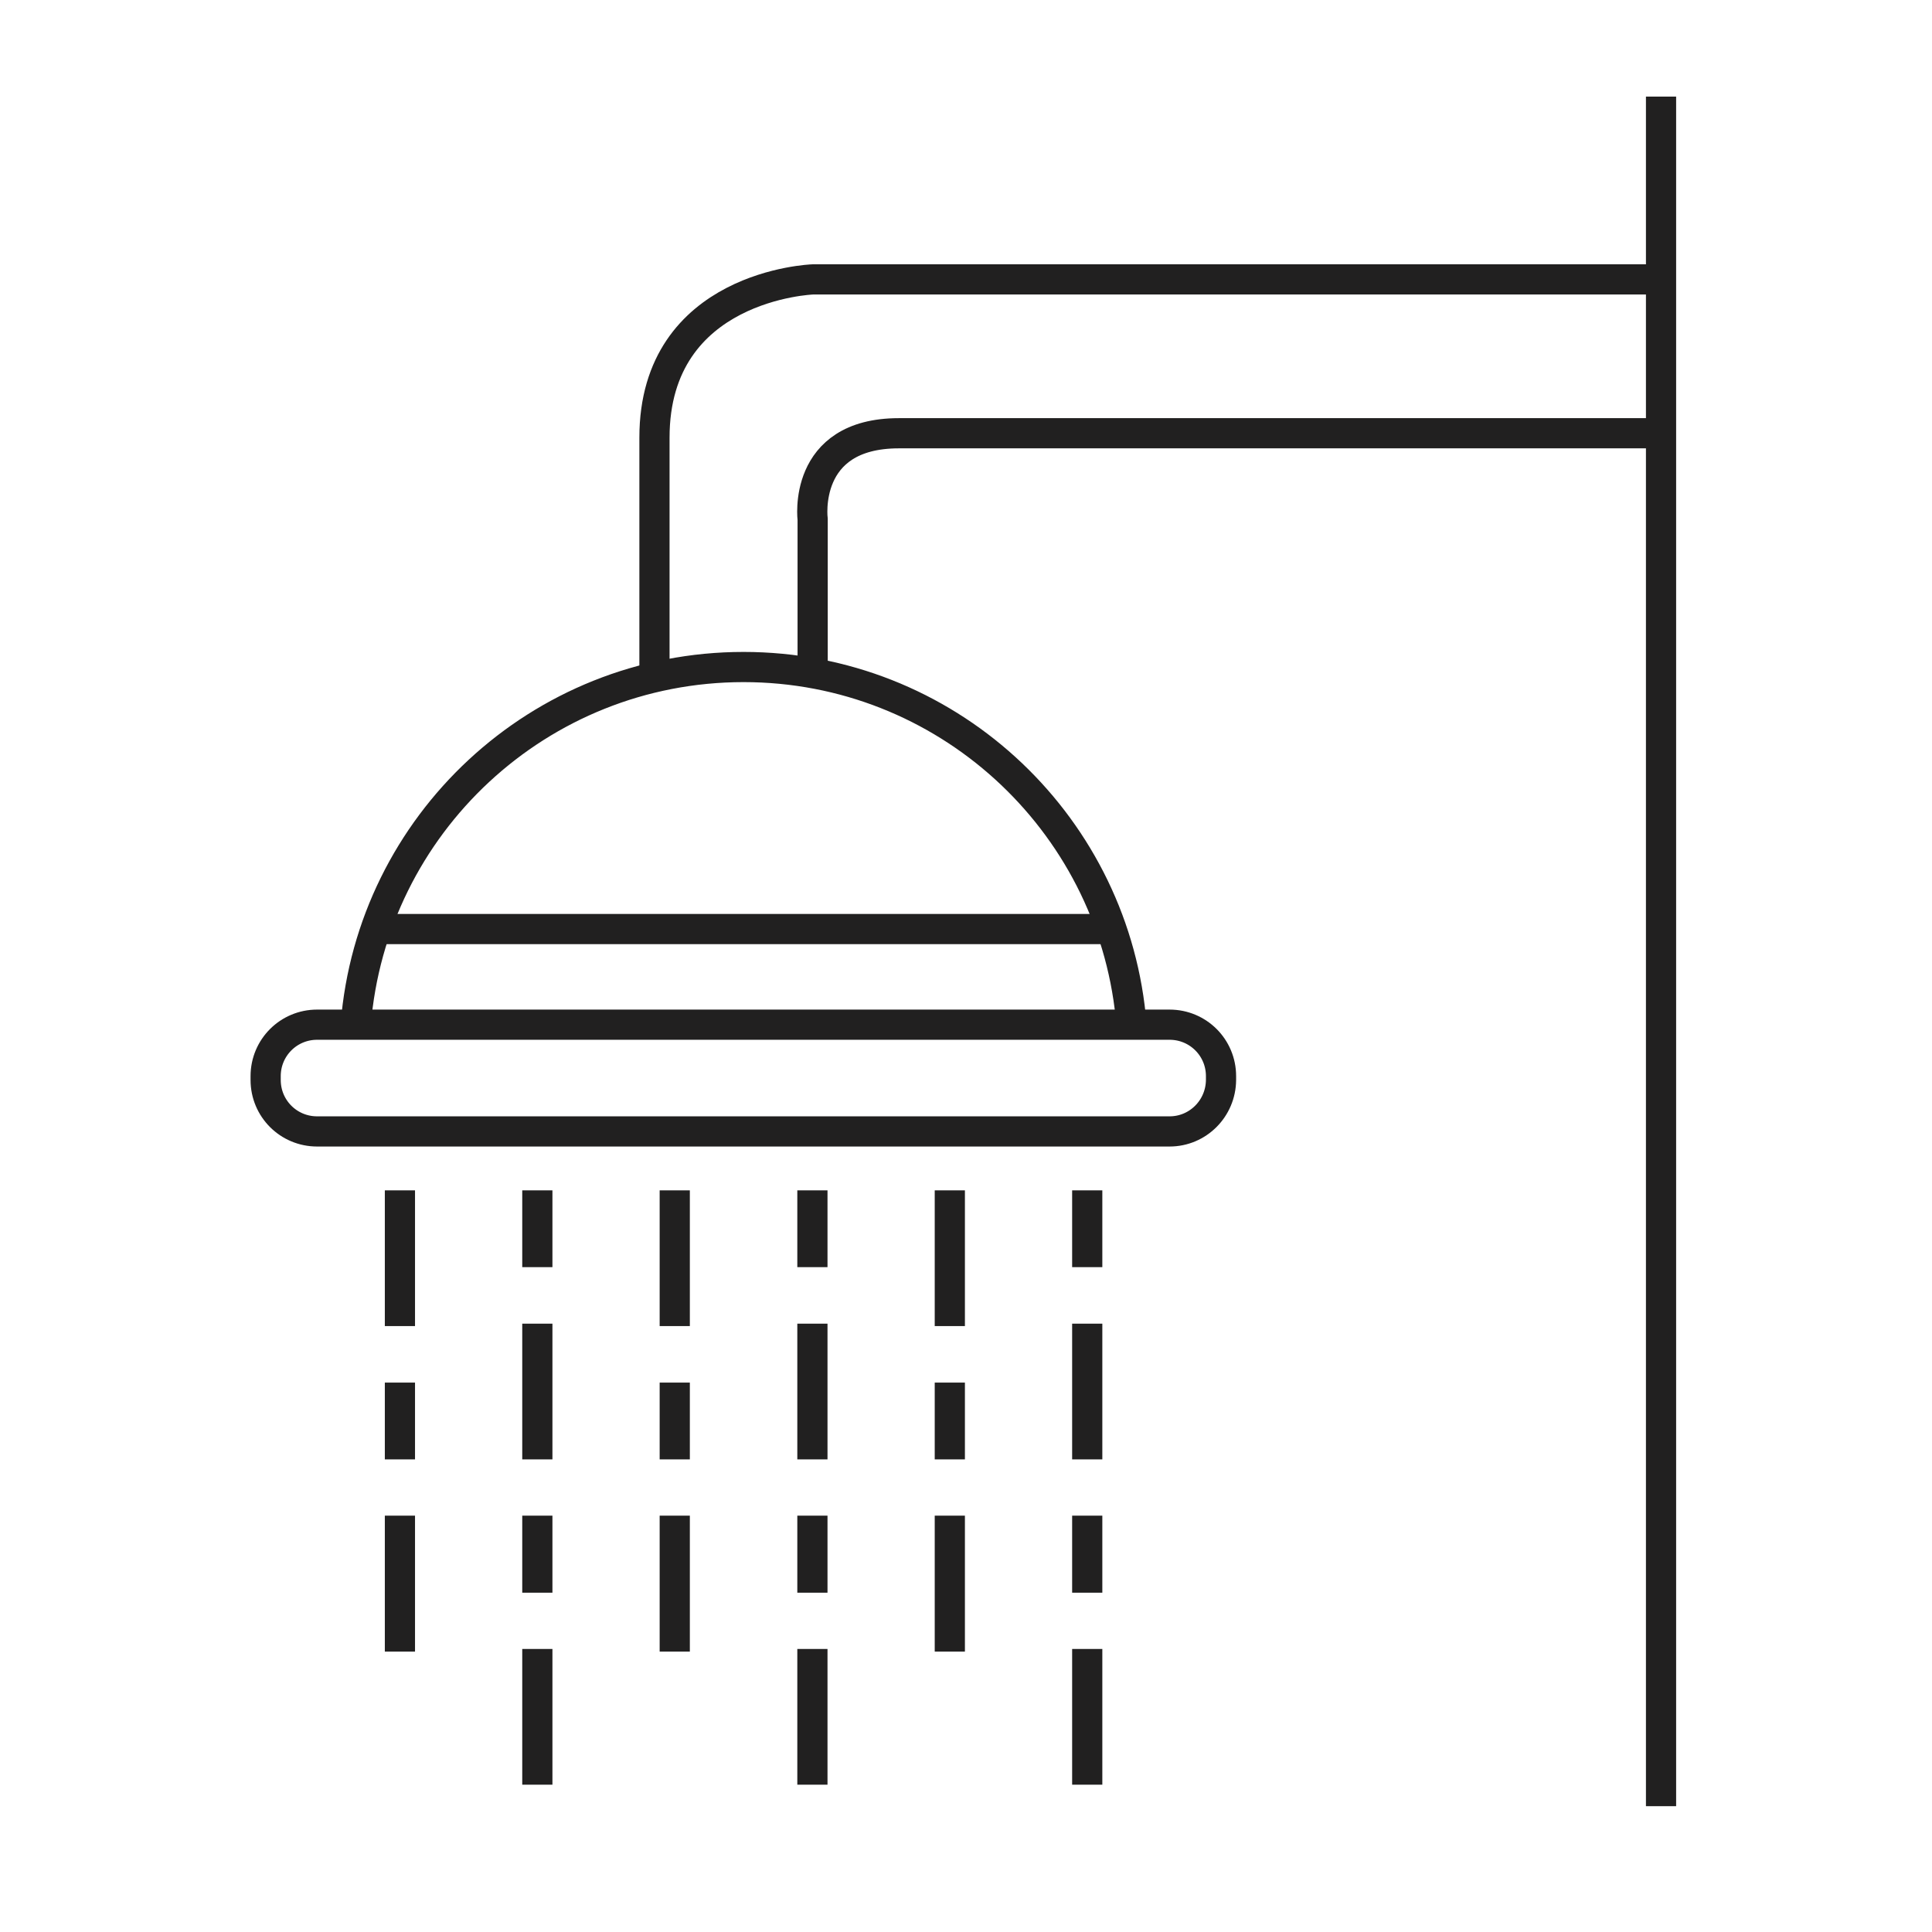 <?xml version="1.0" encoding="UTF-8"?> <svg xmlns="http://www.w3.org/2000/svg" fill="none" height="80" viewBox="0 0 80 80" width="80"><g stroke="#212020" stroke-miterlimit="10" stroke-width="1.25"><path d="m68.78 4v70.79"></path><path d="m48.43 46.85h-35.3c-1.18 0-2.13-.95-2.13-2.13v-.16c0-1.18.95-2.13 2.13-2.13h35.3c1.18 0 2.13.95 2.13 2.13v.16c-.01 1.18-.96 2.13-2.13 2.13z"></path><path d="m14.73 42.43c.66-8.29 7.6-14.81 16.06-14.81 8.34 0 15.2 6.34 16.03 14.46"></path><path d="m15.56 38.47h30.46"></path><path d="m68.78 11.57h-35.13s-6.55.23-6.55 6.55v9.95"></path><path d="m33.65 27.88v-6.37s-.46-3.57 3.57-3.57h31.55"></path><path d="m16.56 49.29v5.62"></path><path d="m16.56 57.25v3.18"></path><path d="m16.56 62.76v5.63"></path><path d="m22.25 73.9v-5.62"></path><path d="m22.25 65.95v-3.19"></path><path d="m22.25 60.43v-5.62"></path><path d="m22.25 52.47v-3.18"></path><path d="m27.94 49.29v5.62"></path><path d="m27.94 57.25v3.18"></path><path d="m27.94 62.76v5.63"></path><path d="m33.64 73.9v-5.62"></path><path d="m33.64 65.95v-3.19"></path><path d="m33.64 60.43v-5.62"></path><path d="m33.64 52.47v-3.18"></path><path d="m45.02 73.9v-5.62"></path><path d="m45.02 65.95v-3.19"></path><path d="m45.02 60.43v-5.62"></path><path d="m45.02 52.47v-3.18"></path><path d="m39.33 49.29v5.62"></path><path d="m39.33 57.25v3.18"></path><path d="m39.33 62.76v5.63"></path></g></svg> 